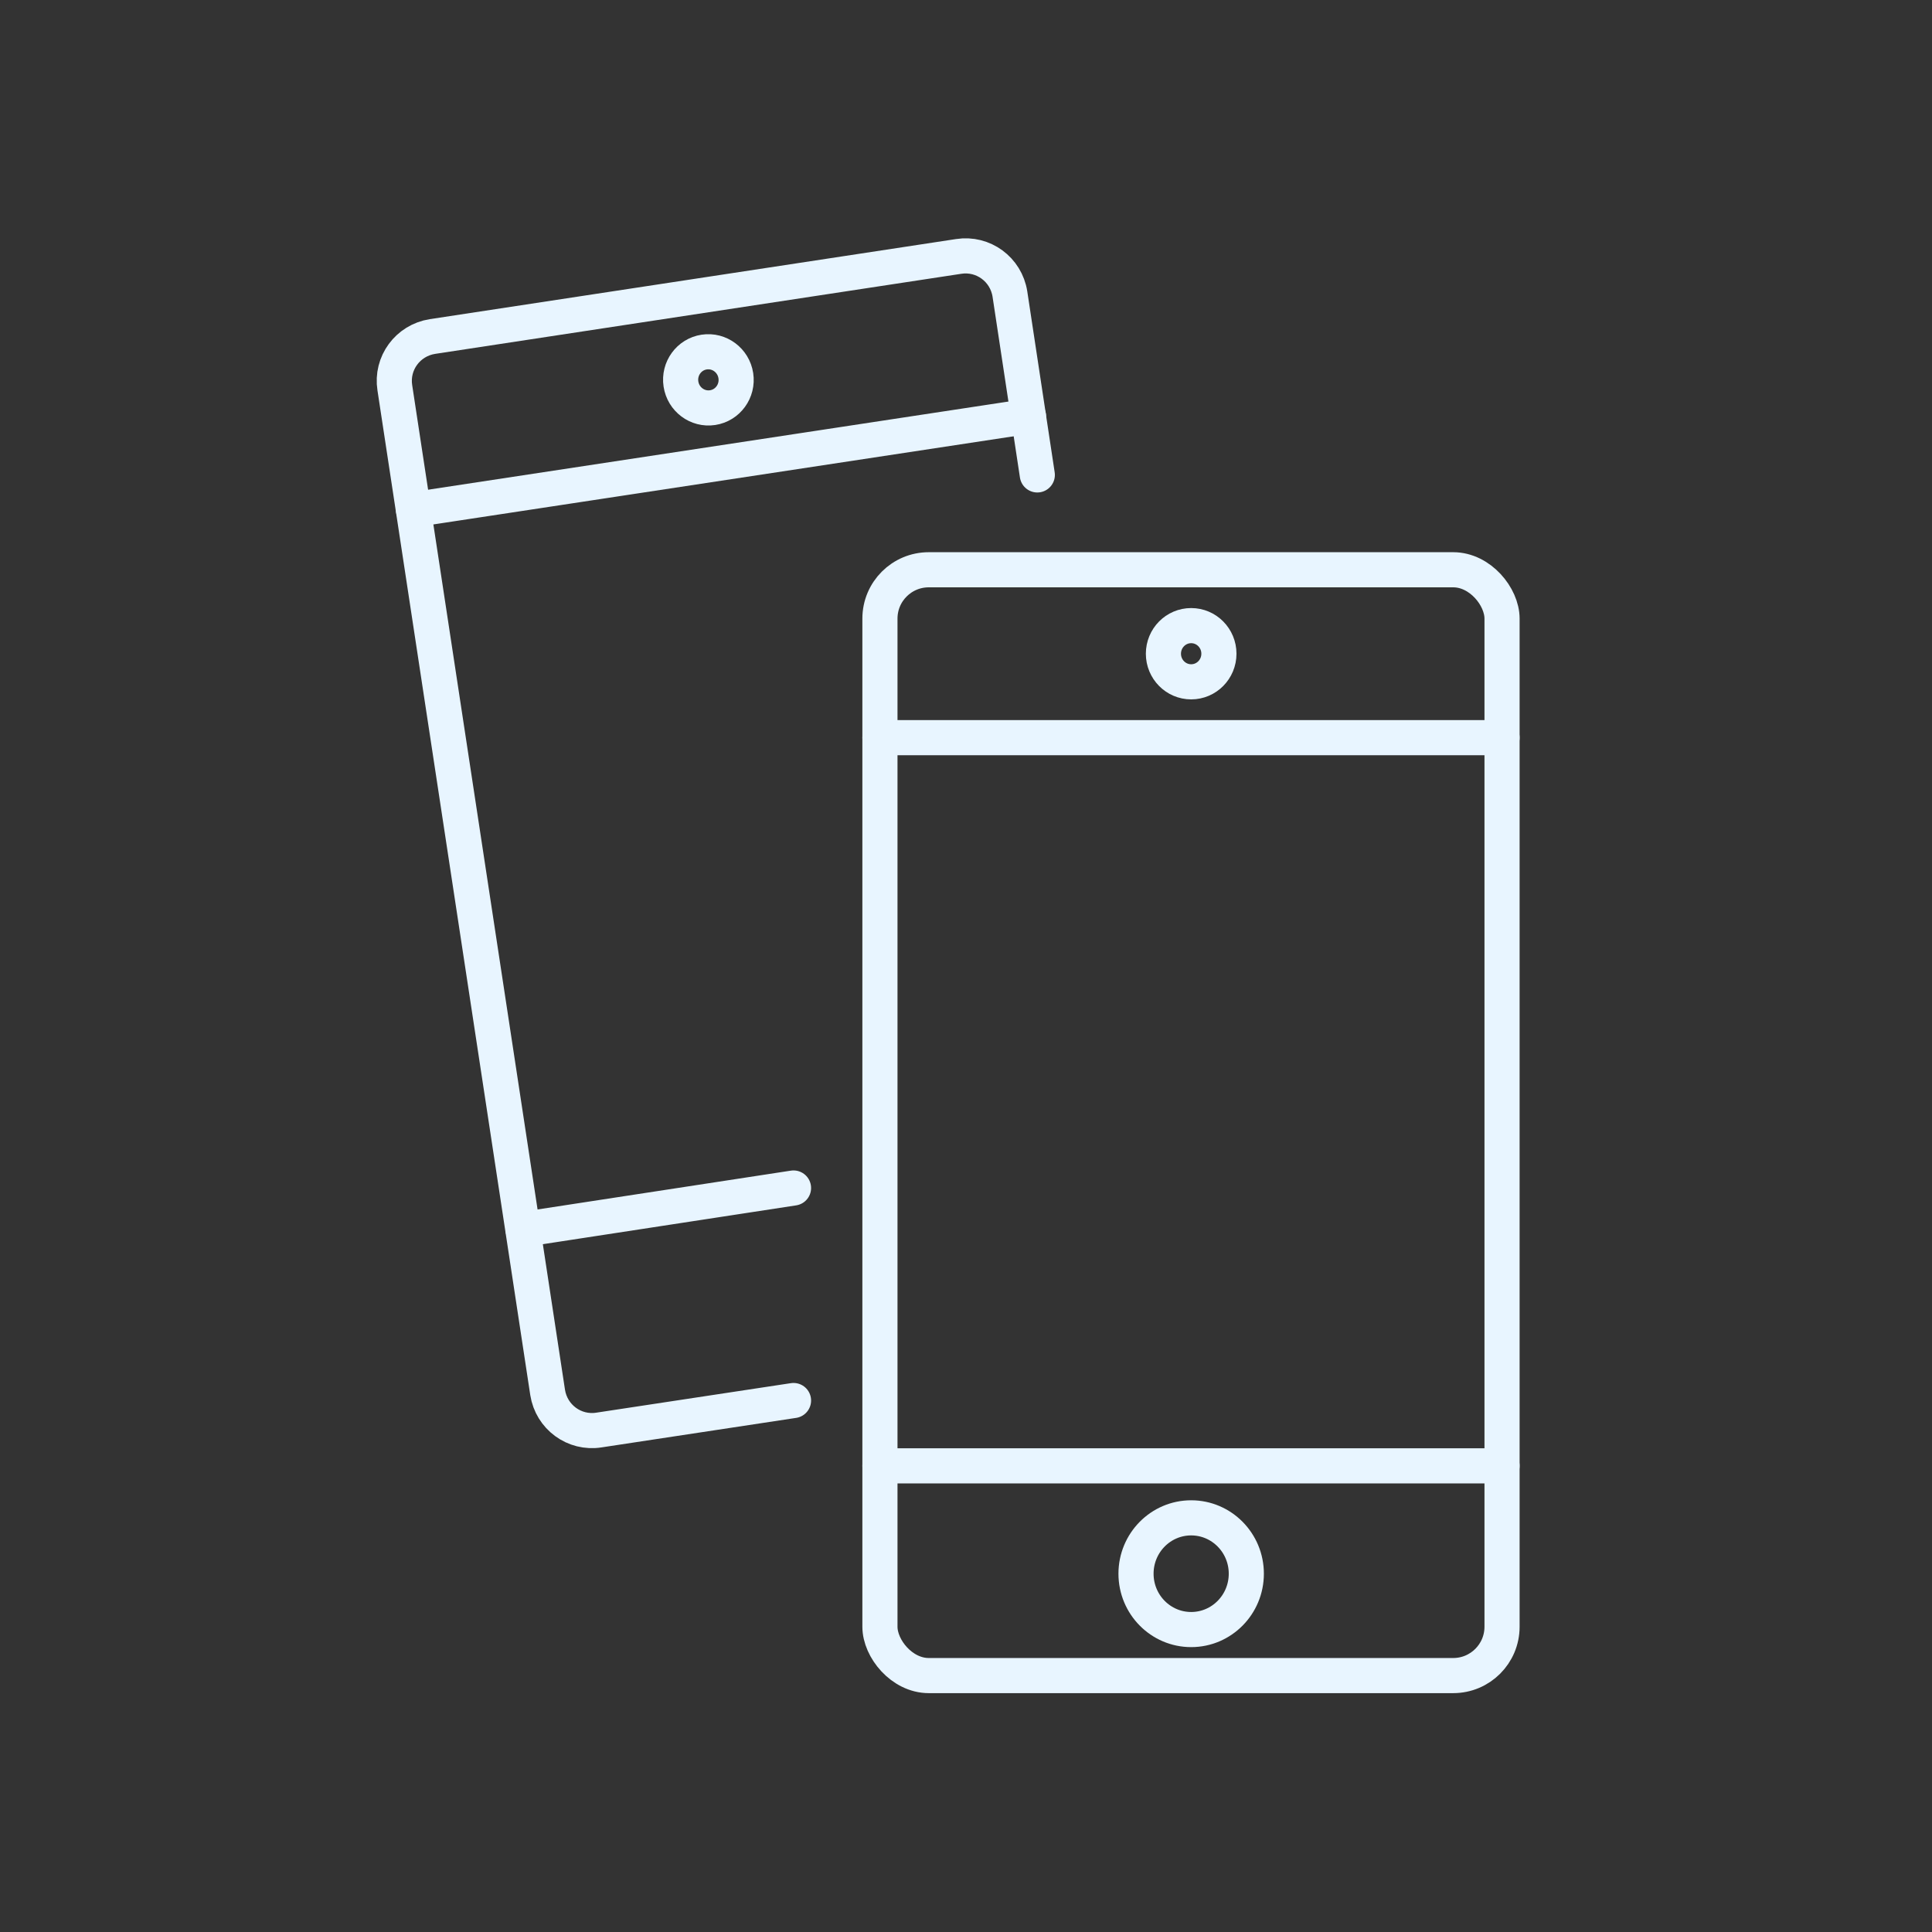 <?xml version="1.0" encoding="UTF-8"?>
<svg id="_レイヤー_1" data-name="レイヤー 1" xmlns="http://www.w3.org/2000/svg" viewBox="0 0 55 55">
  <rect x="0" y="0" width="55" height="55" fill="#333333" stroke="none"/>
  <defs>
    <style>
      .cls-1 {
        fill: none;
        stroke: #e8f5ff;
        stroke-linecap: round;
        stroke-linejoin: round;
      }
    </style>
  </defs>
  <g>
    <rect class="cls-1" x="25.05" y="16.22" width="17.71" height="31.48" rx="1.39" ry="1.39"/>
    <line class="cls-1" x1="25.05" y1="21" x2="42.76" y2="21"/>
    <line class="cls-1" x1="25.05" y1="41.73" x2="42.76" y2="41.73"/>
    <ellipse class="cls-1" cx="33.91" cy="18.61" rx=".79" ry=".8"/>
    <ellipse class="cls-1" cx="33.91" cy="44.8" rx="1.57" ry="1.59"/>
  </g>
  <g>
    <path class="cls-1" d="M22.59,39.87l-5.54.84c-.7.11-1.35-.37-1.46-1.07l-4.35-28.6c-.11-.7.37-1.35,1.07-1.46l14.98-2.28c.7-.11,1.35.37,1.46,1.07l.78,5.15"/>
    <line class="cls-1" x1="11.77" y1="14.51" x2="29.28" y2="11.85"/>
    <line class="cls-1" x1="14.89" y1="35" x2="22.59" y2="33.82"/>
    <ellipse class="cls-1" cx="20.17" cy="10.81" rx=".79" ry=".8" transform="translate(-1.4 3.16) rotate(-8.65)"/>
  </g>
</svg>